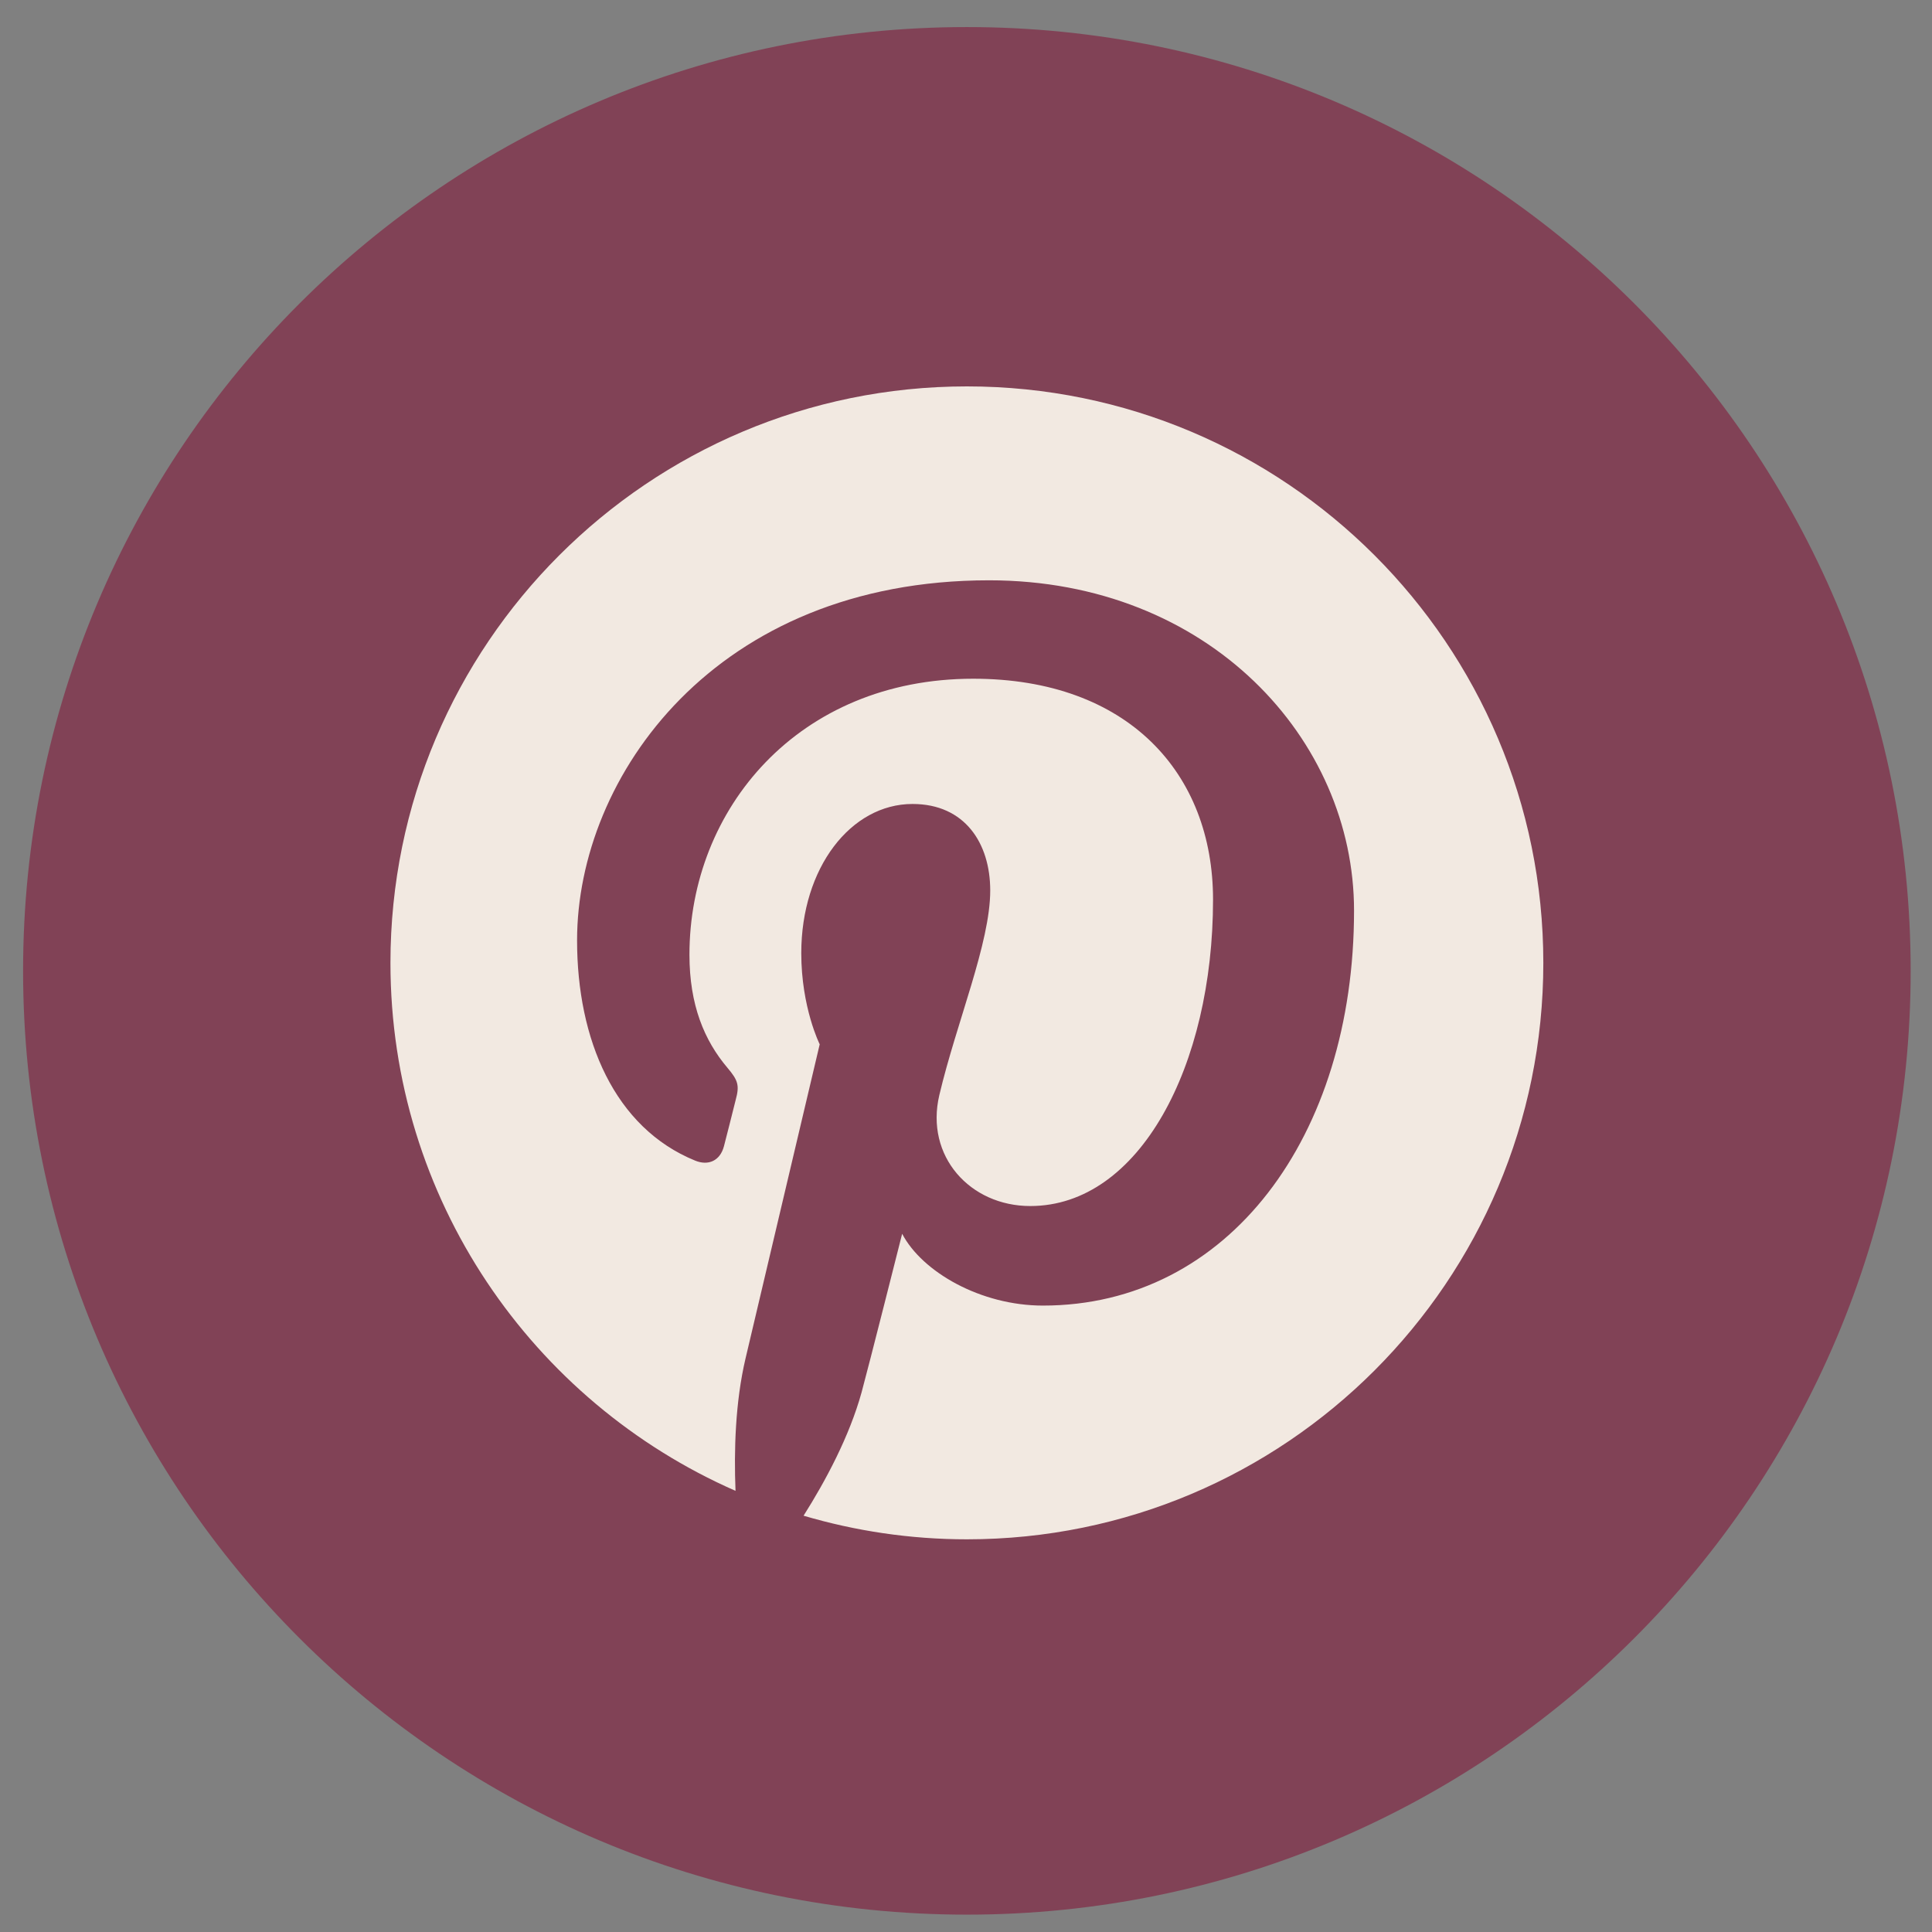 <?xml version="1.0" encoding="utf-8" standalone="no"?><!-- Generator: Adobe Illustrator 15.0.0, SVG Export Plug-In . SVG Version: 6.00 Build 0)  --><svg xmlns="http://www.w3.org/2000/svg" xmlns:xlink="http://www.w3.org/1999/xlink" enable-background="new 0 0 500 500" fill="#000000" height="500px" id="Layer_1" version="1.1" viewBox="0 0 500 500" width="500px" x="0px" xml:space="preserve" y="0px">
<rect x="0" y="0" width="500" height="500" fill="#808080" stroke="none"/>
<g id="change1">
	<path d="M494.48,251.256c0,134.898-109.358,244.251-244.252,244.251c-134.898,0-244.252-109.353-244.252-244.251   C5.976,116.36,115.33,7.004,250.229,7.004C385.122,7.004,494.48,116.36,494.48,251.256z" fill="#814256"/>
</g>
<path d="M250.238,100c-82.386,0-149.191,66.789-149.191,149.191c0,61.087,36.734,113.567,89.304,136.638  c-0.418-10.431-0.069-22.933,2.588-34.251c2.878-12.129,19.199-81.312,19.199-81.312s-4.77-9.512-4.77-23.593  c0-22.087,12.833-38.606,28.792-38.606c13.551,0,20.109,10.182,20.109,22.384c0,13.638-8.705,34.044-13.169,52.94  c-3.74,15.823,7.939,28.73,23.529,28.73c28.272,0,47.303-36.29,47.303-79.312c0-32.688-22.012-57.156-62.066-57.156  c-45.25,0-73.439,33.738-73.439,71.426c0,13.006,3.835,22.174,9.834,29.267c2.767,3.265,3.156,4.57,2.131,8.31  c-0.696,2.763-2.336,9.355-3.031,11.97c-0.996,3.797-4.046,5.14-7.467,3.738c-20.843-8.496-30.55-31.327-30.55-56.982  c0-42.372,35.729-93.201,106.625-93.201c56.947,0,94.454,41.217,94.454,85.466c0,58.521-32.561,102.237-80.514,102.237  c-16.113,0-31.264-8.708-36.434-18.584c0,0-8.673,34.366-10.491,41.007c-3.172,11.486-9.362,22.997-15.023,31.957  c13.401,3.949,27.582,6.109,42.276,6.109c82.38,0,149.173-66.781,149.173-149.181C399.411,166.79,332.618,100,250.238,100z" fill="#f2e9e1"/>
</svg>